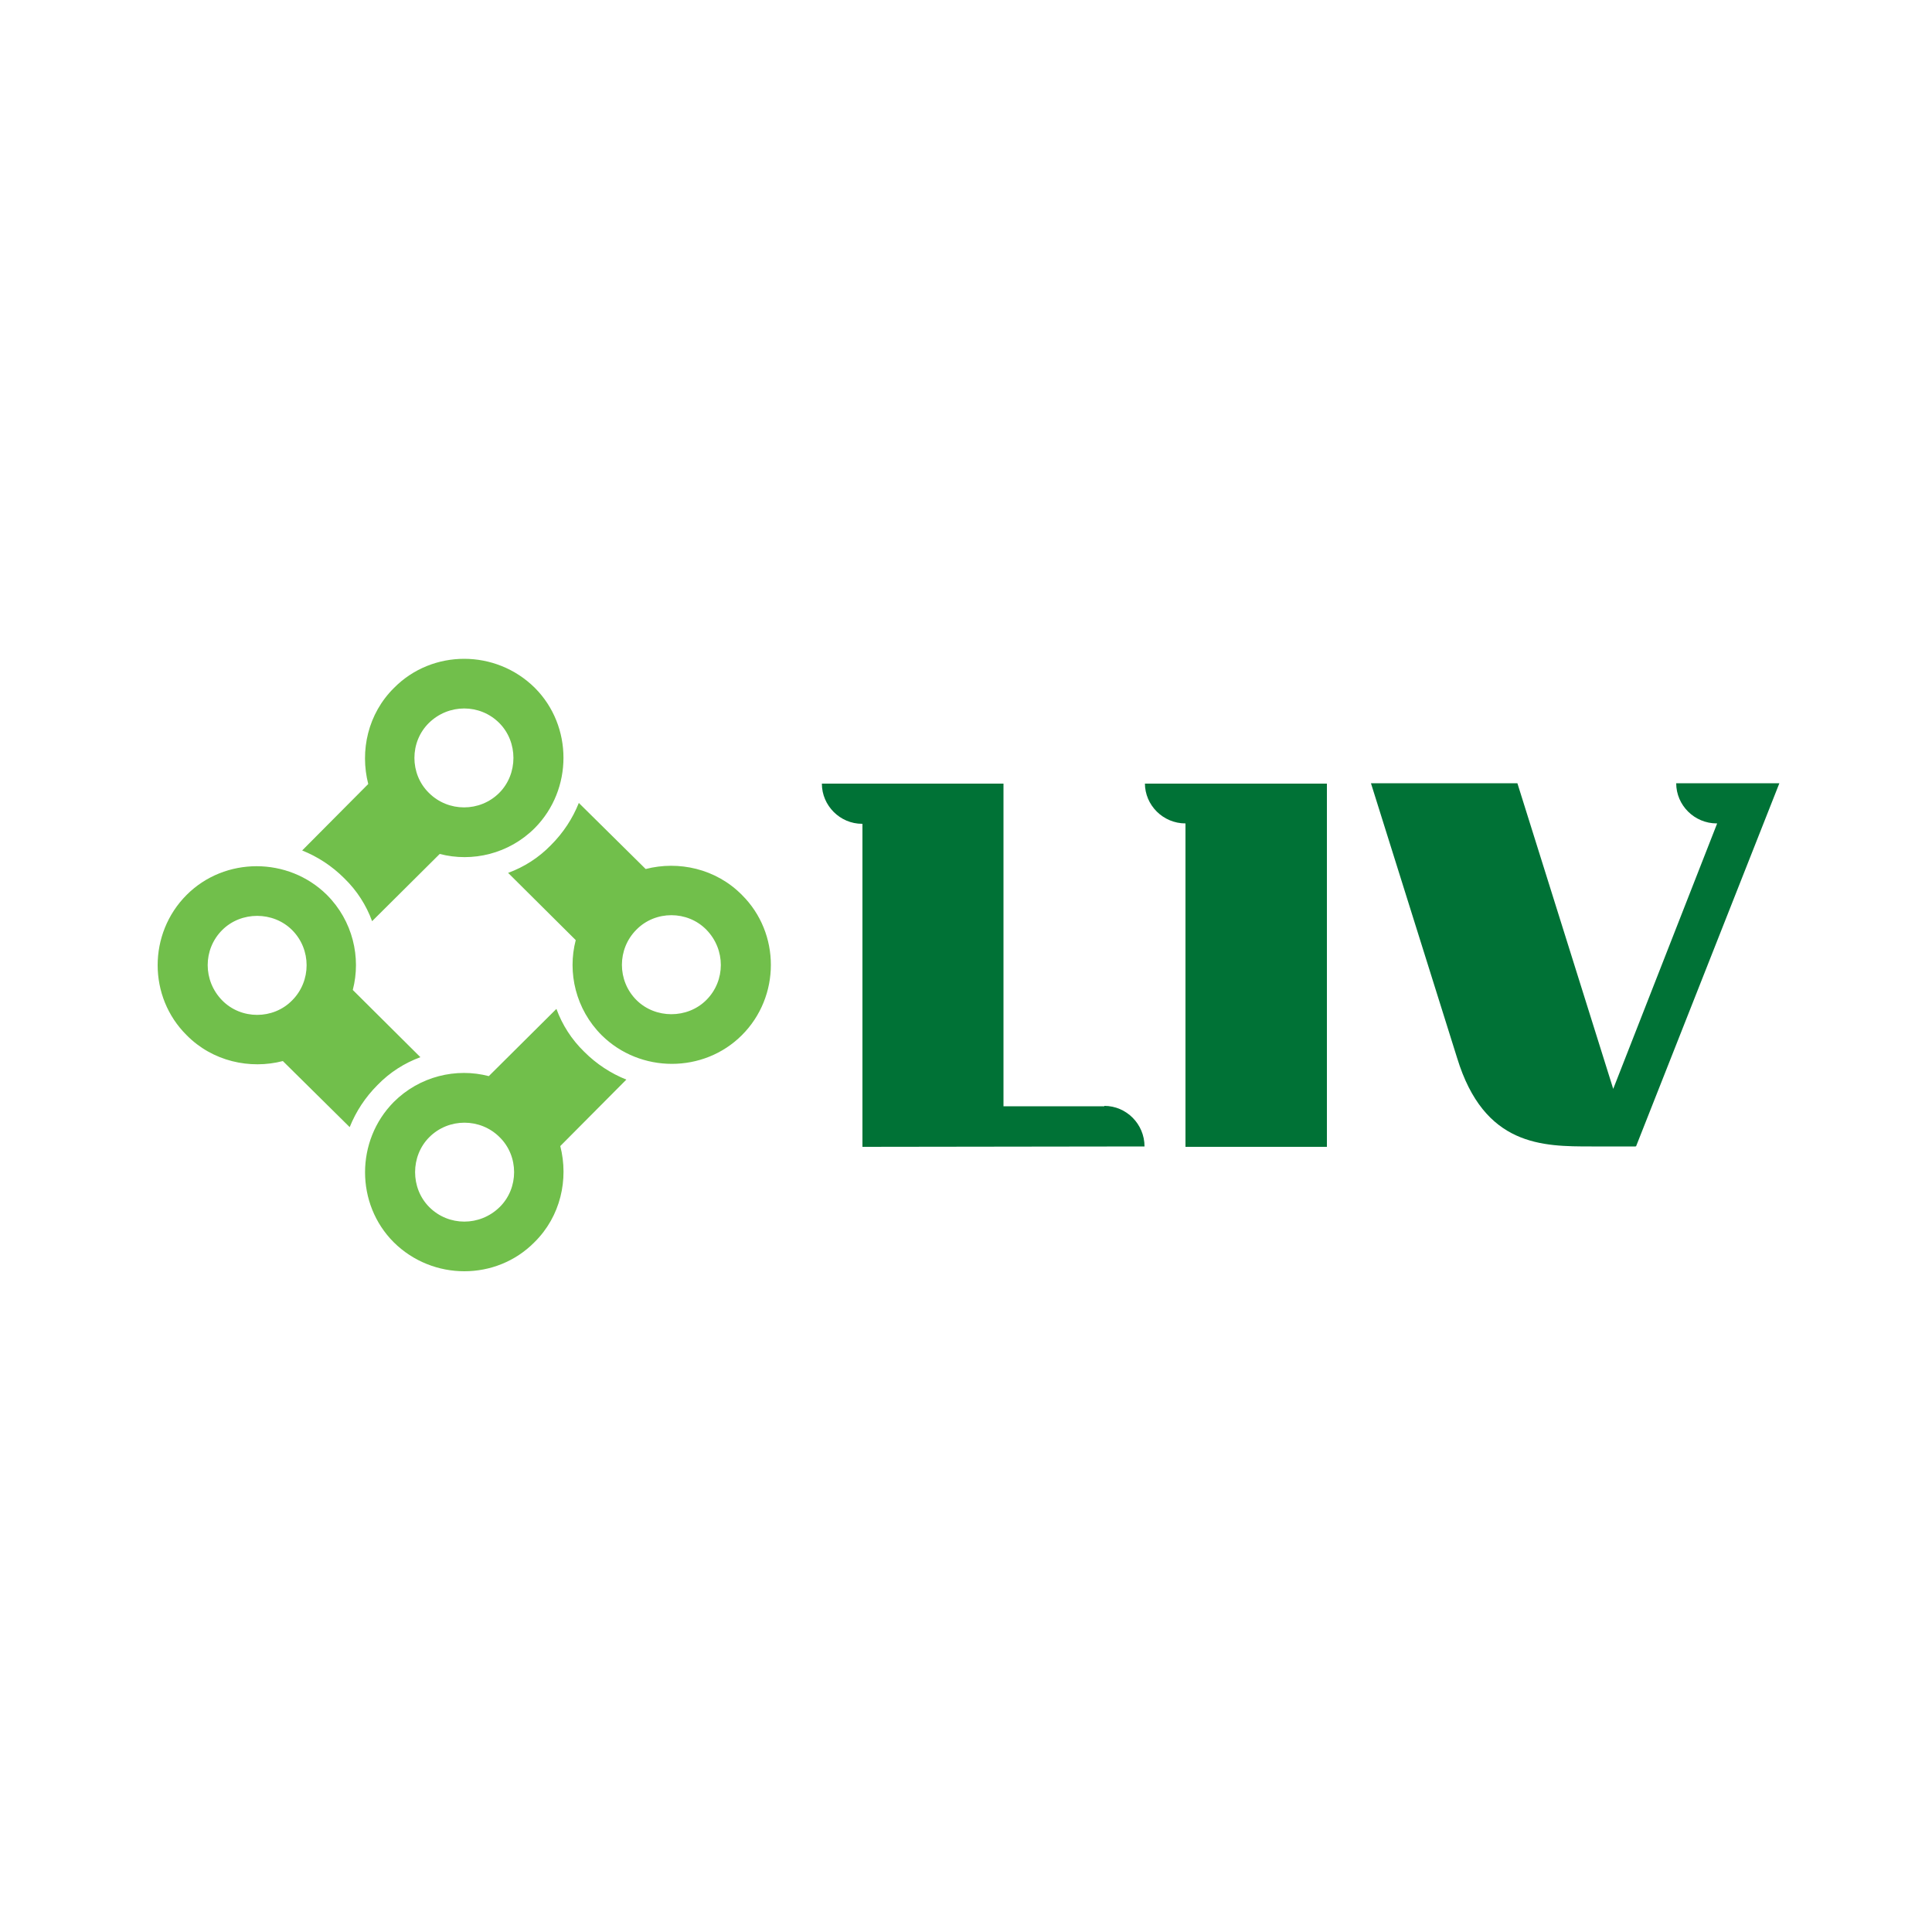 <?xml version="1.0" encoding="iso-8859-1"?>
<!-- Generator: Adobe Illustrator 26.0.1, SVG Export Plug-In . SVG Version: 6.00 Build 0)  -->
<svg version="1.1" id="Layer_1" xmlns="http://www.w3.org/2000/svg" xmlns:xlink="http://www.w3.org/1999/xlink" x="0px" y="0px"
	 viewBox="0 0 500 500" style="enable-background:new 0 0 500 500;" xml:space="preserve">
<style type="text/css">
	.st0{fill-rule:evenodd;clip-rule:evenodd;fill:#007236;}
	.st1{fill-rule:evenodd;clip-rule:evenodd;fill:#71BF4B;}
</style>
<g id="XMLID_1806_">
	<path id="XMLID_1818_" class="st0" d="M296.3,202.7c0,5.7,4.7,10.4,10.5,10.4v83.7h36.6v-94H296.3z"/>
	<path id="XMLID_1817_" class="st0" d="M444.4,213.1h-0.1c-5.8,0-10.5-4.7-10.5-10.4h26.7l-37.1,94l-0.2-0.1l0.1,0.1h-11.4
		c-12.7,0-27.8,0-34.8-22.9l-22.3-71.1h37.9l24.8,79.1L444.4,213.1z"/>
	<path id="XMLID_1816_" class="st0" d="M285.8,286.2c5.7,0,10.4,4.7,10.4,10.5l-73,0.1v-83.6h-0.1c-5.7,0-10.4-4.7-10.4-10.4h47
		v83.5H285.8z"/>
	<path id="XMLID_1807_" class="st1" d="M96.3,238.4c-1.5-4.1-3.9-7.9-7.2-11.1c-3.2-3.2-6.9-5.6-10.9-7.2l17.1-17.2
		c-2.2-8.6-0.1-18.2,6.7-24.9c9.9-10,26.3-10,36.4,0c9.9,9.9,9.9,26.3,0,36.3c-6.7,6.7-16.2,8.9-24.6,6.7L96.3,238.4z M129.2,187.1
		c4.9,4.9,4.9,13.2,0,18.1c-5,5-13.2,5-18.2,0c-5-4.9-5-13.2,0-18.1C116.1,182.1,124.2,182.1,129.2,187.1 M131.5,225.9
		c4.1-1.5,7.9-3.9,11.1-7.2c3.2-3.2,5.6-6.9,7.2-10.9l17.3,17.1c8.5-2.2,18.2-0.1,24.9,6.7c10,9.9,10,26.3,0,36.3
		c-9.9,9.9-26.3,9.9-36.3,0c-6.7-6.7-8.9-16.2-6.7-24.6L131.5,225.9z M182.8,258.8c-4.9,4.9-13.2,4.9-18.1,0c-5-5-5-13.2,0-18.2
		c4.9-5,13.2-5,18.1,0C187.8,245.7,187.8,253.8,182.8,258.8 M144,261.1c1.5,4.1,3.9,7.9,7.2,11.1c3.2,3.2,6.9,5.6,10.9,7.2
		L145,296.6c2.2,8.6,0.1,18.2-6.7,24.9c-9.9,10-26.3,10-36.4,0c-9.9-9.9-9.9-26.3,0-36.3c6.7-6.7,16.2-8.9,24.6-6.7L144,261.1z
		 M111.1,312.4c-4.9-4.9-4.9-13.2,0-18.1c5-5,13.2-5,18.2,0c5,4.9,5,13.2,0,18.1C124.2,317.4,116.1,317.4,111.1,312.4 M108.8,273.6
		c-4.1,1.5-7.9,3.9-11.1,7.2c-3.2,3.2-5.6,6.9-7.2,10.9l-17.3-17.1c-8.5,2.2-18.2,0.1-24.9-6.7c-10-9.9-10-26.3,0-36.3
		c9.9-9.9,26.3-9.9,36.3,0c6.7,6.7,8.9,16.2,6.7,24.6L108.8,273.6z M57.5,240.7c4.9-4.9,13.2-4.9,18.1,0c5,5,5,13.2,0,18.2
		c-4.9,5-13.2,5-18.1,0C52.5,253.8,52.5,245.7,57.5,240.7"/>
</g>
<g>
</g>
<g>
</g>
<g>
</g>
<g>
</g>
<g>
</g>
<g>
</g>
</svg>
